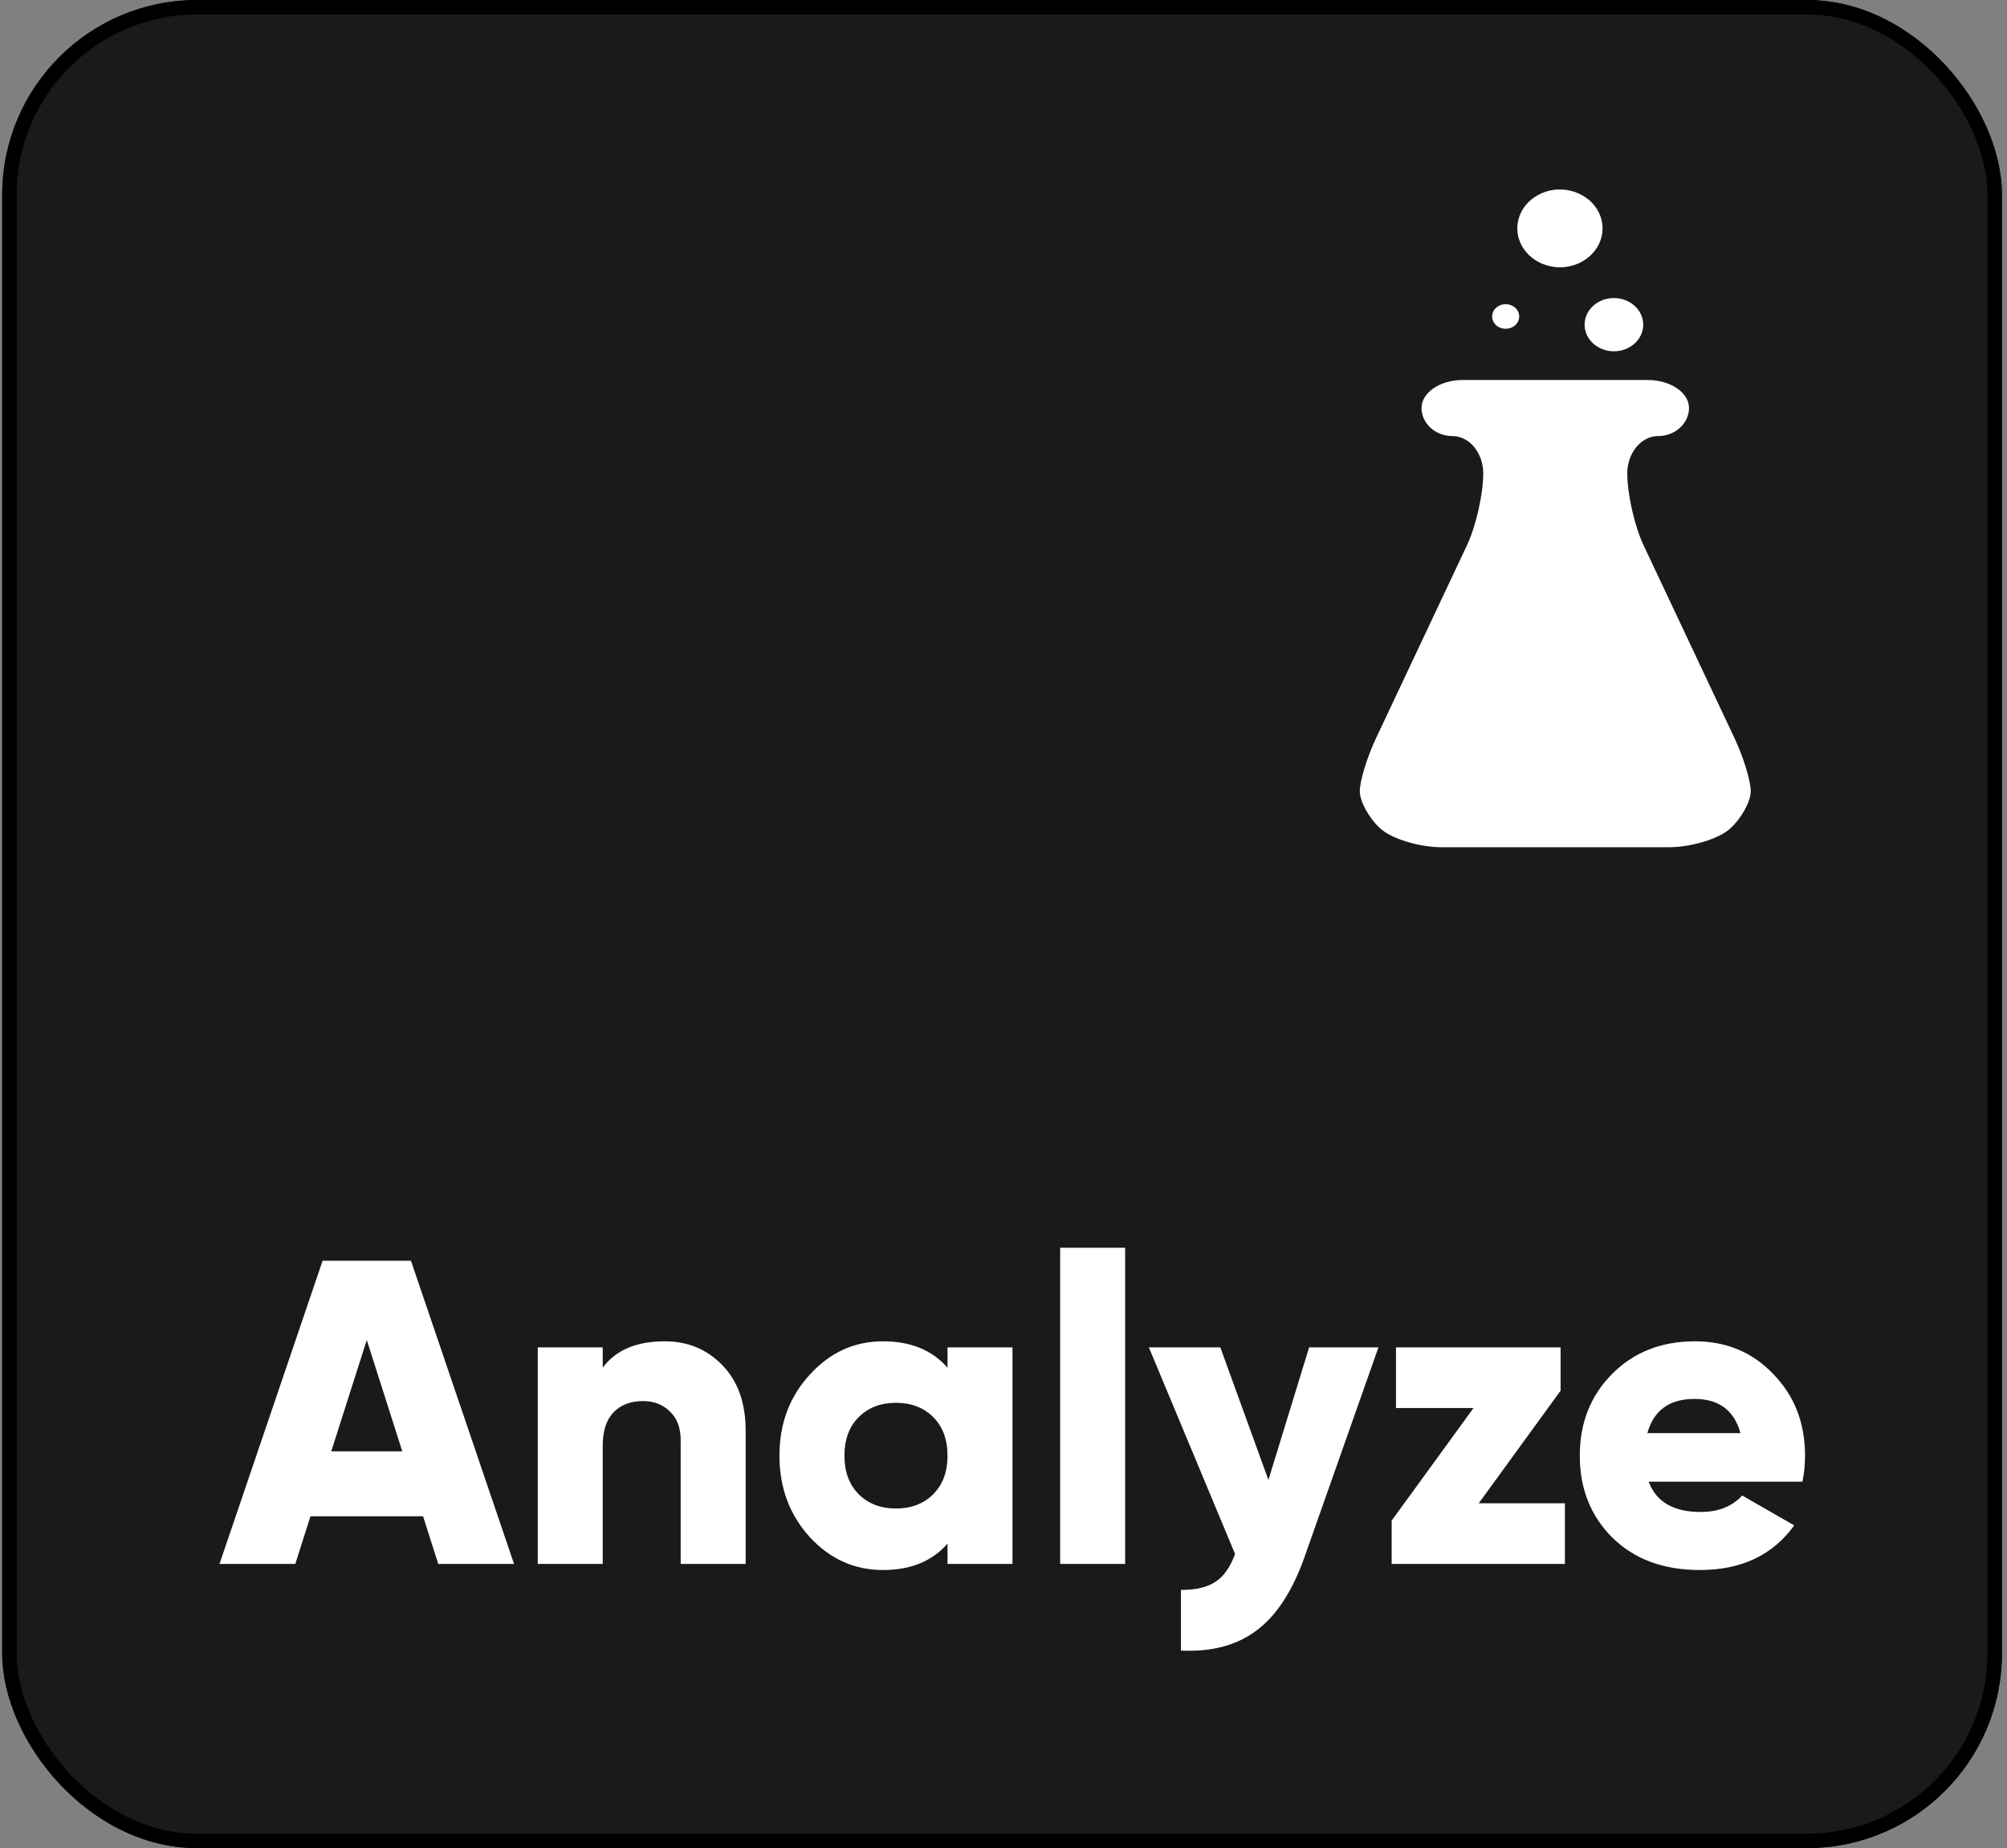 <svg xmlns="http://www.w3.org/2000/svg" width="278" height="256" viewBox="0 0 278 256" fill="none"><rect x="0" y="0" width="278" height="256" fill="#808080" stroke="none"/><g clip-path="url(#clip0_125_263)"><rect x="0.303" width="277" height="256" rx="27" fill="#1A1A1A"></rect><path d="M60.704 216.636L58.604 210.036H43.004L40.904 216.636H30.404L44.684 174.636H56.924L71.204 216.636H60.704ZM45.884 201.036H55.724L50.804 185.616L45.884 201.036ZM92.066 185.796C95.266 185.796 97.925 186.896 100.046 189.096C102.206 191.296 103.286 194.336 103.286 198.216V216.636H94.285V199.536C94.285 197.776 93.785 196.436 92.785 195.516C91.826 194.556 90.585 194.076 89.066 194.076C87.346 194.076 85.986 194.596 84.986 195.636C83.986 196.676 83.486 198.216 83.486 200.256V216.636H74.486V186.636H83.486V189.456C85.285 187.016 88.145 185.796 92.066 185.796ZM131.246 186.636H140.246V216.636H131.246V213.816C129.126 216.256 126.146 217.476 122.306 217.476C118.346 217.476 114.966 215.956 112.166 212.916C109.366 209.836 107.966 206.076 107.966 201.636C107.966 197.196 109.366 193.456 112.166 190.416C114.966 187.336 118.346 185.796 122.306 185.796C126.146 185.796 129.126 187.016 131.246 189.456V186.636ZM118.946 206.976C120.266 208.296 121.986 208.956 124.106 208.956C126.226 208.956 127.946 208.296 129.266 206.976C130.586 205.656 131.246 203.876 131.246 201.636C131.246 199.396 130.586 197.616 129.266 196.296C127.946 194.976 126.226 194.316 124.106 194.316C121.986 194.316 120.266 194.976 118.946 196.296C117.626 197.616 116.966 199.396 116.966 201.636C116.966 203.876 117.626 205.656 118.946 206.976ZM146.849 216.636V172.836H155.849V216.636H146.849ZM181.335 186.636H190.935L180.675 215.736C178.995 220.456 176.775 223.836 174.015 225.876C171.295 227.916 167.815 228.836 163.575 228.636V220.236C165.655 220.236 167.255 219.856 168.375 219.096C169.495 218.376 170.395 217.096 171.075 215.256L159.135 186.636H169.035L175.695 204.996L181.335 186.636ZM204.825 208.236H216.765V216.636H192.765V210.636L204.105 195.036H193.365V186.636H216.165V192.636L204.825 208.236ZM228.365 205.236C229.405 208.036 231.805 209.436 235.565 209.436C238.005 209.436 239.925 208.676 241.325 207.156L248.525 211.296C245.565 215.416 241.205 217.476 235.445 217.476C230.405 217.476 226.365 215.976 223.325 212.976C220.325 209.976 218.825 206.196 218.825 201.636C218.825 197.116 220.305 193.356 223.265 190.356C226.265 187.316 230.105 185.796 234.785 185.796C239.145 185.796 242.765 187.316 245.645 190.356C248.565 193.356 250.025 197.116 250.025 201.636C250.025 202.916 249.905 204.116 249.665 205.236H228.365ZM228.185 198.516H241.085C240.205 195.356 238.085 193.776 234.725 193.776C231.245 193.776 229.065 195.356 228.185 198.516Z" fill="white"></path><path d="M240.253 102.242L227.653 75.513C226.415 72.897 225.403 68.428 225.403 65.58C225.403 62.733 227.327 60.403 229.678 60.403C232.029 60.403 233.953 58.652 233.953 56.52C233.953 54.388 231.388 52.637 228.253 52.637H202.603C199.468 52.637 196.903 54.381 196.903 56.52C196.903 58.659 198.827 60.403 201.178 60.403C203.529 60.403 205.453 62.733 205.453 65.58C205.453 68.428 204.44 72.897 203.203 75.516L190.603 102.249C189.365 104.865 188.353 108.176 188.353 109.596C188.353 111.016 189.635 113.353 191.203 114.773C192.77 116.194 196.618 117.362 199.753 117.362H231.103C234.234 117.362 238.078 116.204 239.653 114.773C241.228 113.343 242.503 111.02 242.503 109.596C242.503 108.172 241.49 104.861 240.253 102.249V102.242ZM219.489 44.973C219.489 45.951 219.917 46.889 220.679 47.581C221.44 48.273 222.473 48.662 223.55 48.662C224.627 48.662 225.66 48.273 226.422 47.581C227.184 46.889 227.612 45.951 227.612 44.973C227.611 43.994 227.183 43.056 226.421 42.365C225.659 41.673 224.626 41.285 223.548 41.285C222.471 41.286 221.438 41.675 220.677 42.367C219.916 43.059 219.489 43.994 219.489 44.973ZM208.558 45.541C209.055 45.541 209.532 45.362 209.884 45.043C210.235 44.723 210.433 44.29 210.433 43.838C210.433 43.387 210.235 42.953 209.884 42.634C209.532 42.315 209.055 42.135 208.558 42.135C208.061 42.135 207.584 42.315 207.232 42.634C206.88 42.953 206.683 43.387 206.683 43.838C206.683 44.29 206.88 44.723 207.232 45.043C207.584 45.362 208.061 45.541 208.558 45.541ZM215.747 37.026C216.551 37.062 217.355 36.95 218.109 36.695C218.864 36.44 219.554 36.049 220.137 35.544C220.72 35.04 221.185 34.433 221.501 33.761C221.818 33.089 221.982 32.365 221.981 31.634C221.981 30.902 221.816 30.178 221.499 29.507C221.181 28.835 220.716 28.228 220.132 27.725C219.548 27.221 218.858 26.831 218.102 26.577C217.347 26.323 216.543 26.211 215.739 26.248C214.23 26.334 212.813 26.939 211.778 27.94C210.743 28.941 210.167 30.263 210.168 31.637C210.169 33.01 210.747 34.332 211.783 35.332C212.82 36.332 214.237 36.935 215.747 37.019V37.026Z" fill="white"></path></g><rect x="1.303" y="1" width="275" height="254" rx="26" stroke="black" stroke-width="2"></rect><defs><clipPath id="clip0_125_263"><rect x="0.303" width="277" height="256" rx="27" fill="white"></rect></clipPath></defs></svg>